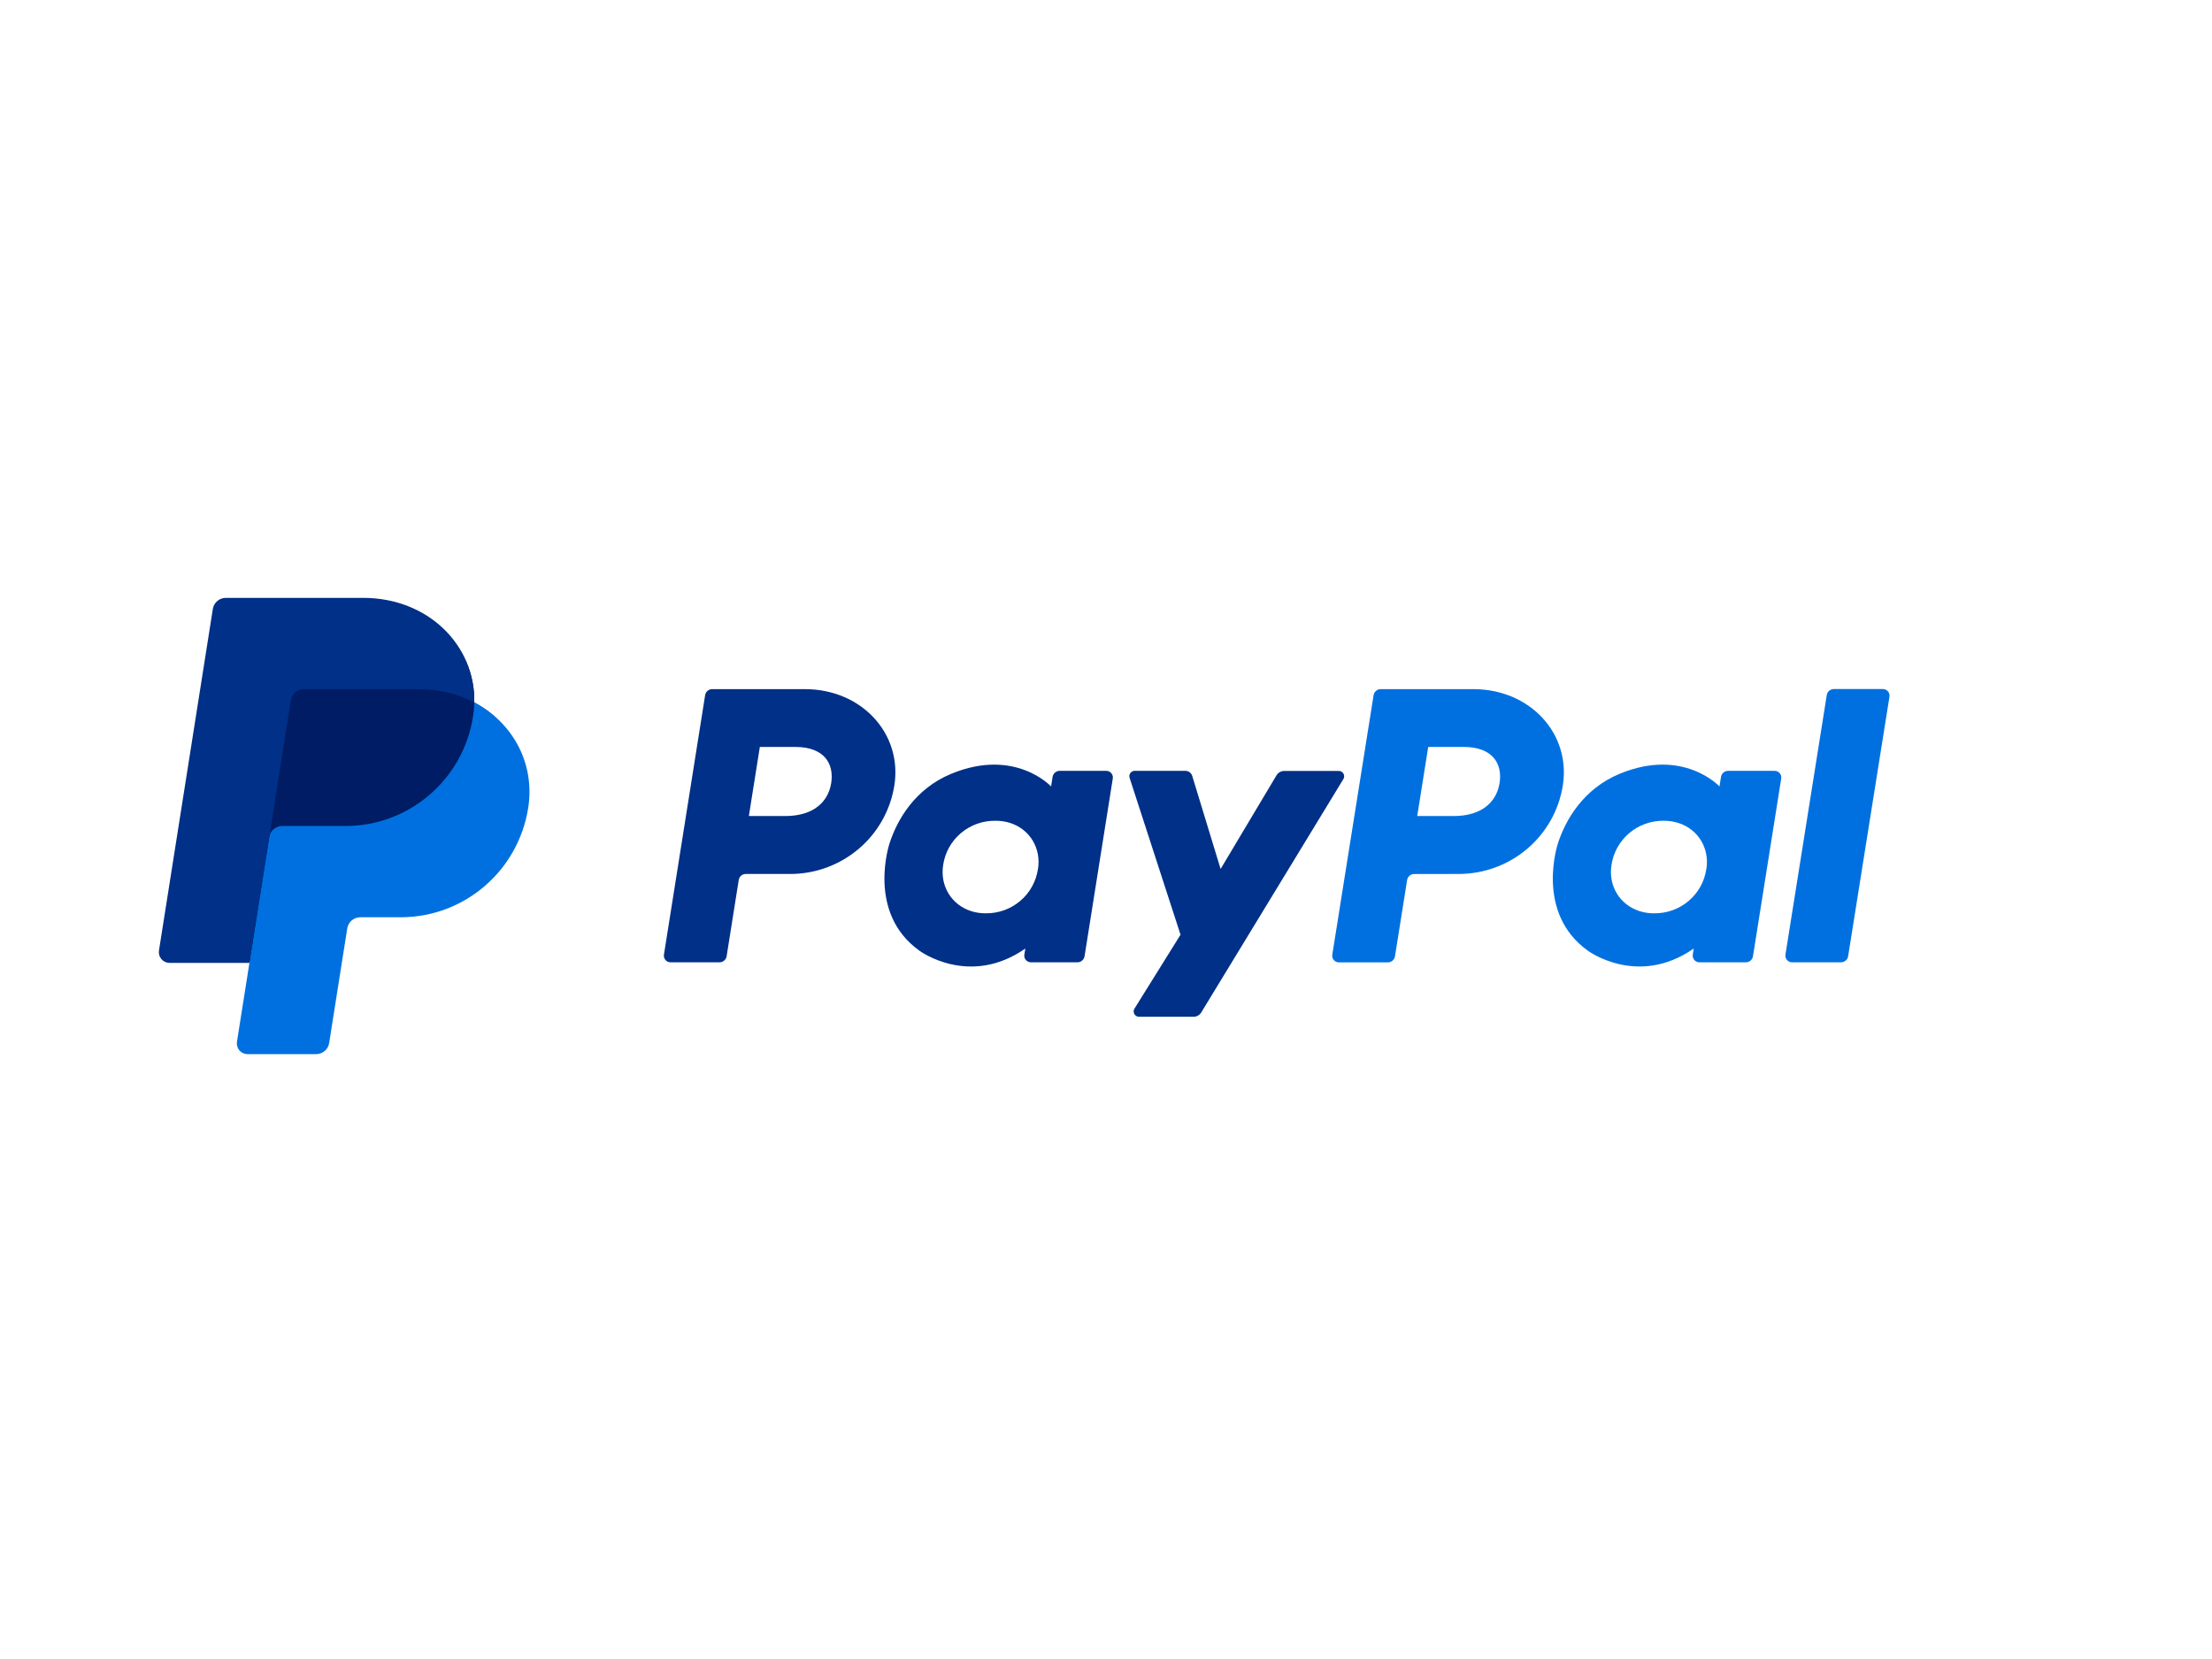 <svg width="160" height="120" viewBox="0 0 160 120" fill="none" xmlns="http://www.w3.org/2000/svg">
<path d="M132.135 50.279L129.147 69.05C129.136 69.119 129.14 69.19 129.159 69.257C129.178 69.324 129.212 69.386 129.257 69.439C129.303 69.492 129.359 69.534 129.423 69.563C129.487 69.592 129.556 69.606 129.626 69.606H133.161C133.286 69.607 133.407 69.563 133.502 69.483C133.598 69.402 133.661 69.29 133.681 69.167L136.669 50.396C136.68 50.327 136.676 50.256 136.657 50.189C136.638 50.122 136.605 50.06 136.559 50.007C136.513 49.954 136.457 49.911 136.393 49.883C136.33 49.854 136.26 49.84 136.191 49.84H132.655C132.53 49.838 132.408 49.881 132.312 49.962C132.217 50.042 132.154 50.155 132.135 50.279ZM128.36 55.757H125.005C124.88 55.756 124.759 55.799 124.664 55.879C124.569 55.96 124.506 56.072 124.486 56.195L124.375 56.886C124.375 56.886 121.769 54.06 117.156 55.97C114.509 57.063 113.239 59.322 112.698 60.976C112.698 60.976 110.982 66.005 114.863 68.773C114.863 68.773 118.461 71.435 122.513 68.609L122.443 69.05C122.427 69.154 122.445 69.26 122.495 69.352C122.545 69.444 122.623 69.518 122.719 69.561C122.782 69.591 122.851 69.606 122.921 69.606H126.278C126.403 69.608 126.525 69.565 126.621 69.484C126.716 69.403 126.779 69.291 126.798 69.167L128.84 56.312C128.851 56.243 128.847 56.173 128.828 56.106C128.809 56.039 128.775 55.977 128.729 55.924C128.683 55.871 128.627 55.828 128.563 55.799C128.499 55.77 128.43 55.756 128.36 55.757ZM123.423 62.861C123.292 63.759 122.838 64.579 122.146 65.166C121.451 65.755 120.566 66.073 119.655 66.062C119.298 66.066 118.942 66.014 118.601 65.908C117.152 65.447 116.326 64.066 116.563 62.569C116.695 61.671 117.15 60.853 117.842 60.266C118.536 59.676 119.42 59.357 120.331 59.367C120.689 59.363 121.044 59.416 121.386 59.522C122.843 59.981 123.666 61.364 123.427 62.862H123.423V62.861ZM105.509 63.216C107.328 63.216 109.088 62.57 110.47 61.395C111.849 60.224 112.763 58.596 113.044 56.809C113.631 53.091 110.705 49.846 106.558 49.846H99.876C99.751 49.844 99.63 49.888 99.535 49.968C99.439 50.049 99.376 50.161 99.356 50.284L96.368 69.055C96.352 69.159 96.37 69.265 96.42 69.357C96.469 69.449 96.548 69.523 96.644 69.566C96.708 69.596 96.776 69.611 96.846 69.611H100.384C100.509 69.612 100.63 69.568 100.725 69.488C100.82 69.407 100.884 69.295 100.903 69.172L101.78 63.66C101.799 63.536 101.862 63.423 101.957 63.342C102.053 63.261 102.175 63.218 102.3 63.221L105.509 63.216ZM108.468 56.64C108.25 58.015 107.179 59.027 105.131 59.027H102.512L103.307 54.028H105.879C107.997 54.031 108.687 55.271 108.468 56.644V56.64Z" fill="#0070E0"/>
<path d="M92.337 56.075L88.29 62.856L86.237 56.125C86.204 56.018 86.138 55.924 86.048 55.858C85.958 55.791 85.848 55.756 85.736 55.757H82.084C81.99 55.755 81.898 55.788 81.826 55.849C81.754 55.91 81.706 55.995 81.692 56.089C81.683 56.151 81.689 56.214 81.71 56.273L85.391 67.61L82.062 72.952C82.034 72.996 82.015 73.046 82.006 73.097C81.998 73.149 82 73.201 82.012 73.252C82.025 73.303 82.047 73.351 82.079 73.392C82.111 73.434 82.15 73.469 82.196 73.494C82.257 73.529 82.326 73.547 82.396 73.546H86.33C86.442 73.547 86.552 73.518 86.65 73.463C86.748 73.409 86.831 73.33 86.889 73.234L97.169 56.354C97.206 56.295 97.226 56.227 97.228 56.158C97.229 56.088 97.212 56.02 97.177 55.959C97.142 55.899 97.092 55.849 97.031 55.814C96.971 55.78 96.902 55.762 96.832 55.764H92.9C92.787 55.763 92.676 55.791 92.578 55.845C92.479 55.9 92.396 55.979 92.337 56.075ZM80.014 55.757H76.656C76.531 55.756 76.41 55.799 76.315 55.88C76.219 55.961 76.156 56.073 76.136 56.196L76.028 56.886C76.028 56.886 73.42 54.061 68.807 55.971C66.161 57.064 64.89 59.322 64.351 60.977C64.351 60.977 62.634 66.006 66.514 68.774C66.514 68.774 70.113 71.436 74.165 68.61L74.095 69.051C74.078 69.154 74.096 69.26 74.146 69.353C74.196 69.445 74.275 69.519 74.37 69.562C74.433 69.591 74.503 69.606 74.573 69.606H77.93C78.054 69.607 78.175 69.564 78.27 69.483C78.366 69.403 78.429 69.291 78.449 69.168L80.491 56.313C80.508 56.209 80.49 56.103 80.44 56.011C80.391 55.918 80.312 55.845 80.216 55.801C80.152 55.772 80.084 55.757 80.014 55.757ZM75.077 62.862C74.945 63.76 74.49 64.578 73.799 65.164C73.104 65.754 72.22 66.072 71.309 66.062C70.953 66.066 70.597 66.015 70.257 65.909C68.809 65.447 67.983 64.067 68.221 62.569C68.353 61.669 68.809 60.849 69.504 60.262C70.201 59.673 71.088 59.355 72.001 59.368C72.358 59.364 72.715 59.416 73.056 59.523C74.498 59.981 75.32 61.364 75.081 62.862H75.077ZM57.164 63.217C58.98 63.216 60.736 62.57 62.12 61.393C63.498 60.222 64.41 58.596 64.691 56.809C65.279 53.092 62.352 49.846 58.206 49.846H51.523C51.399 49.845 51.278 49.889 51.182 49.969C51.087 50.049 51.023 50.161 51.004 50.284L48.025 69.05C48.008 69.154 48.026 69.26 48.076 69.353C48.126 69.445 48.205 69.519 48.3 69.562C48.364 69.591 48.433 69.606 48.503 69.606H52.039C52.164 69.608 52.285 69.564 52.38 69.483C52.476 69.403 52.539 69.29 52.559 69.167L53.434 63.655C53.453 63.531 53.516 63.418 53.611 63.338C53.707 63.257 53.829 63.214 53.954 63.216L57.164 63.217ZM60.123 56.64C59.905 58.015 58.835 59.027 56.786 59.027H54.167L54.961 54.028H57.533C59.651 54.031 60.34 55.272 60.123 56.644V56.64Z" fill="#003087"/>
<path d="M34.306 50.811C34.385 46.666 30.966 43.486 26.265 43.486H16.541C16.315 43.486 16.095 43.567 15.923 43.714C15.751 43.861 15.637 44.065 15.601 44.289L11.705 68.635C11.688 68.745 11.694 68.858 11.725 68.965C11.755 69.073 11.809 69.172 11.881 69.257C11.954 69.342 12.044 69.41 12.145 69.457C12.246 69.504 12.357 69.528 12.469 69.528H18.229L17.329 75.165C17.312 75.276 17.318 75.388 17.349 75.496C17.379 75.603 17.432 75.703 17.505 75.788C17.577 75.873 17.668 75.941 17.769 75.988C17.87 76.035 17.981 76.059 18.092 76.059H22.785C23.012 76.059 23.214 75.978 23.386 75.831C23.558 75.684 23.586 75.48 23.622 75.256L24.999 67.151C25.034 66.928 25.148 66.637 25.32 66.49C25.492 66.342 25.643 66.262 25.87 66.262H28.741C33.346 66.262 37.252 62.989 37.966 58.438C38.471 55.207 37.086 52.268 34.306 50.811Z" fill="#001C64"/>
<path d="M19.476 60.55L18.041 69.648L17.14 75.355C17.123 75.466 17.129 75.578 17.16 75.686C17.19 75.793 17.244 75.893 17.316 75.978C17.389 76.063 17.479 76.131 17.581 76.177C17.682 76.224 17.792 76.248 17.904 76.248H22.871C23.097 76.248 23.316 76.167 23.488 76.02C23.66 75.873 23.774 75.669 23.809 75.445L25.119 67.15C25.154 66.927 25.268 66.723 25.44 66.576C25.612 66.429 25.831 66.348 26.058 66.348H28.981C33.586 66.348 37.491 62.989 38.206 58.438C38.713 55.207 37.086 52.267 34.306 50.81C34.298 51.154 34.268 51.497 34.215 51.837C33.501 56.388 29.594 59.747 24.991 59.747H20.415C20.189 59.747 19.97 59.828 19.797 59.975C19.625 60.123 19.511 60.326 19.476 60.55Z" fill="#0070E0"/>
<path d="M18.04 69.648H12.262C12.15 69.648 12.04 69.624 11.938 69.577C11.837 69.53 11.747 69.462 11.674 69.377C11.602 69.292 11.549 69.192 11.518 69.085C11.488 68.978 11.482 68.865 11.499 68.754L15.395 44.047C15.431 43.824 15.544 43.62 15.717 43.473C15.889 43.326 16.108 43.245 16.334 43.245H26.265C30.966 43.245 34.385 46.666 34.306 50.81C33.136 50.196 31.761 49.846 30.255 49.846H21.976C21.749 49.845 21.53 49.926 21.358 50.073C21.186 50.221 21.072 50.425 21.036 50.648L19.477 60.55L18.04 69.648H18.04Z" fill="#003087"/>
</svg>
